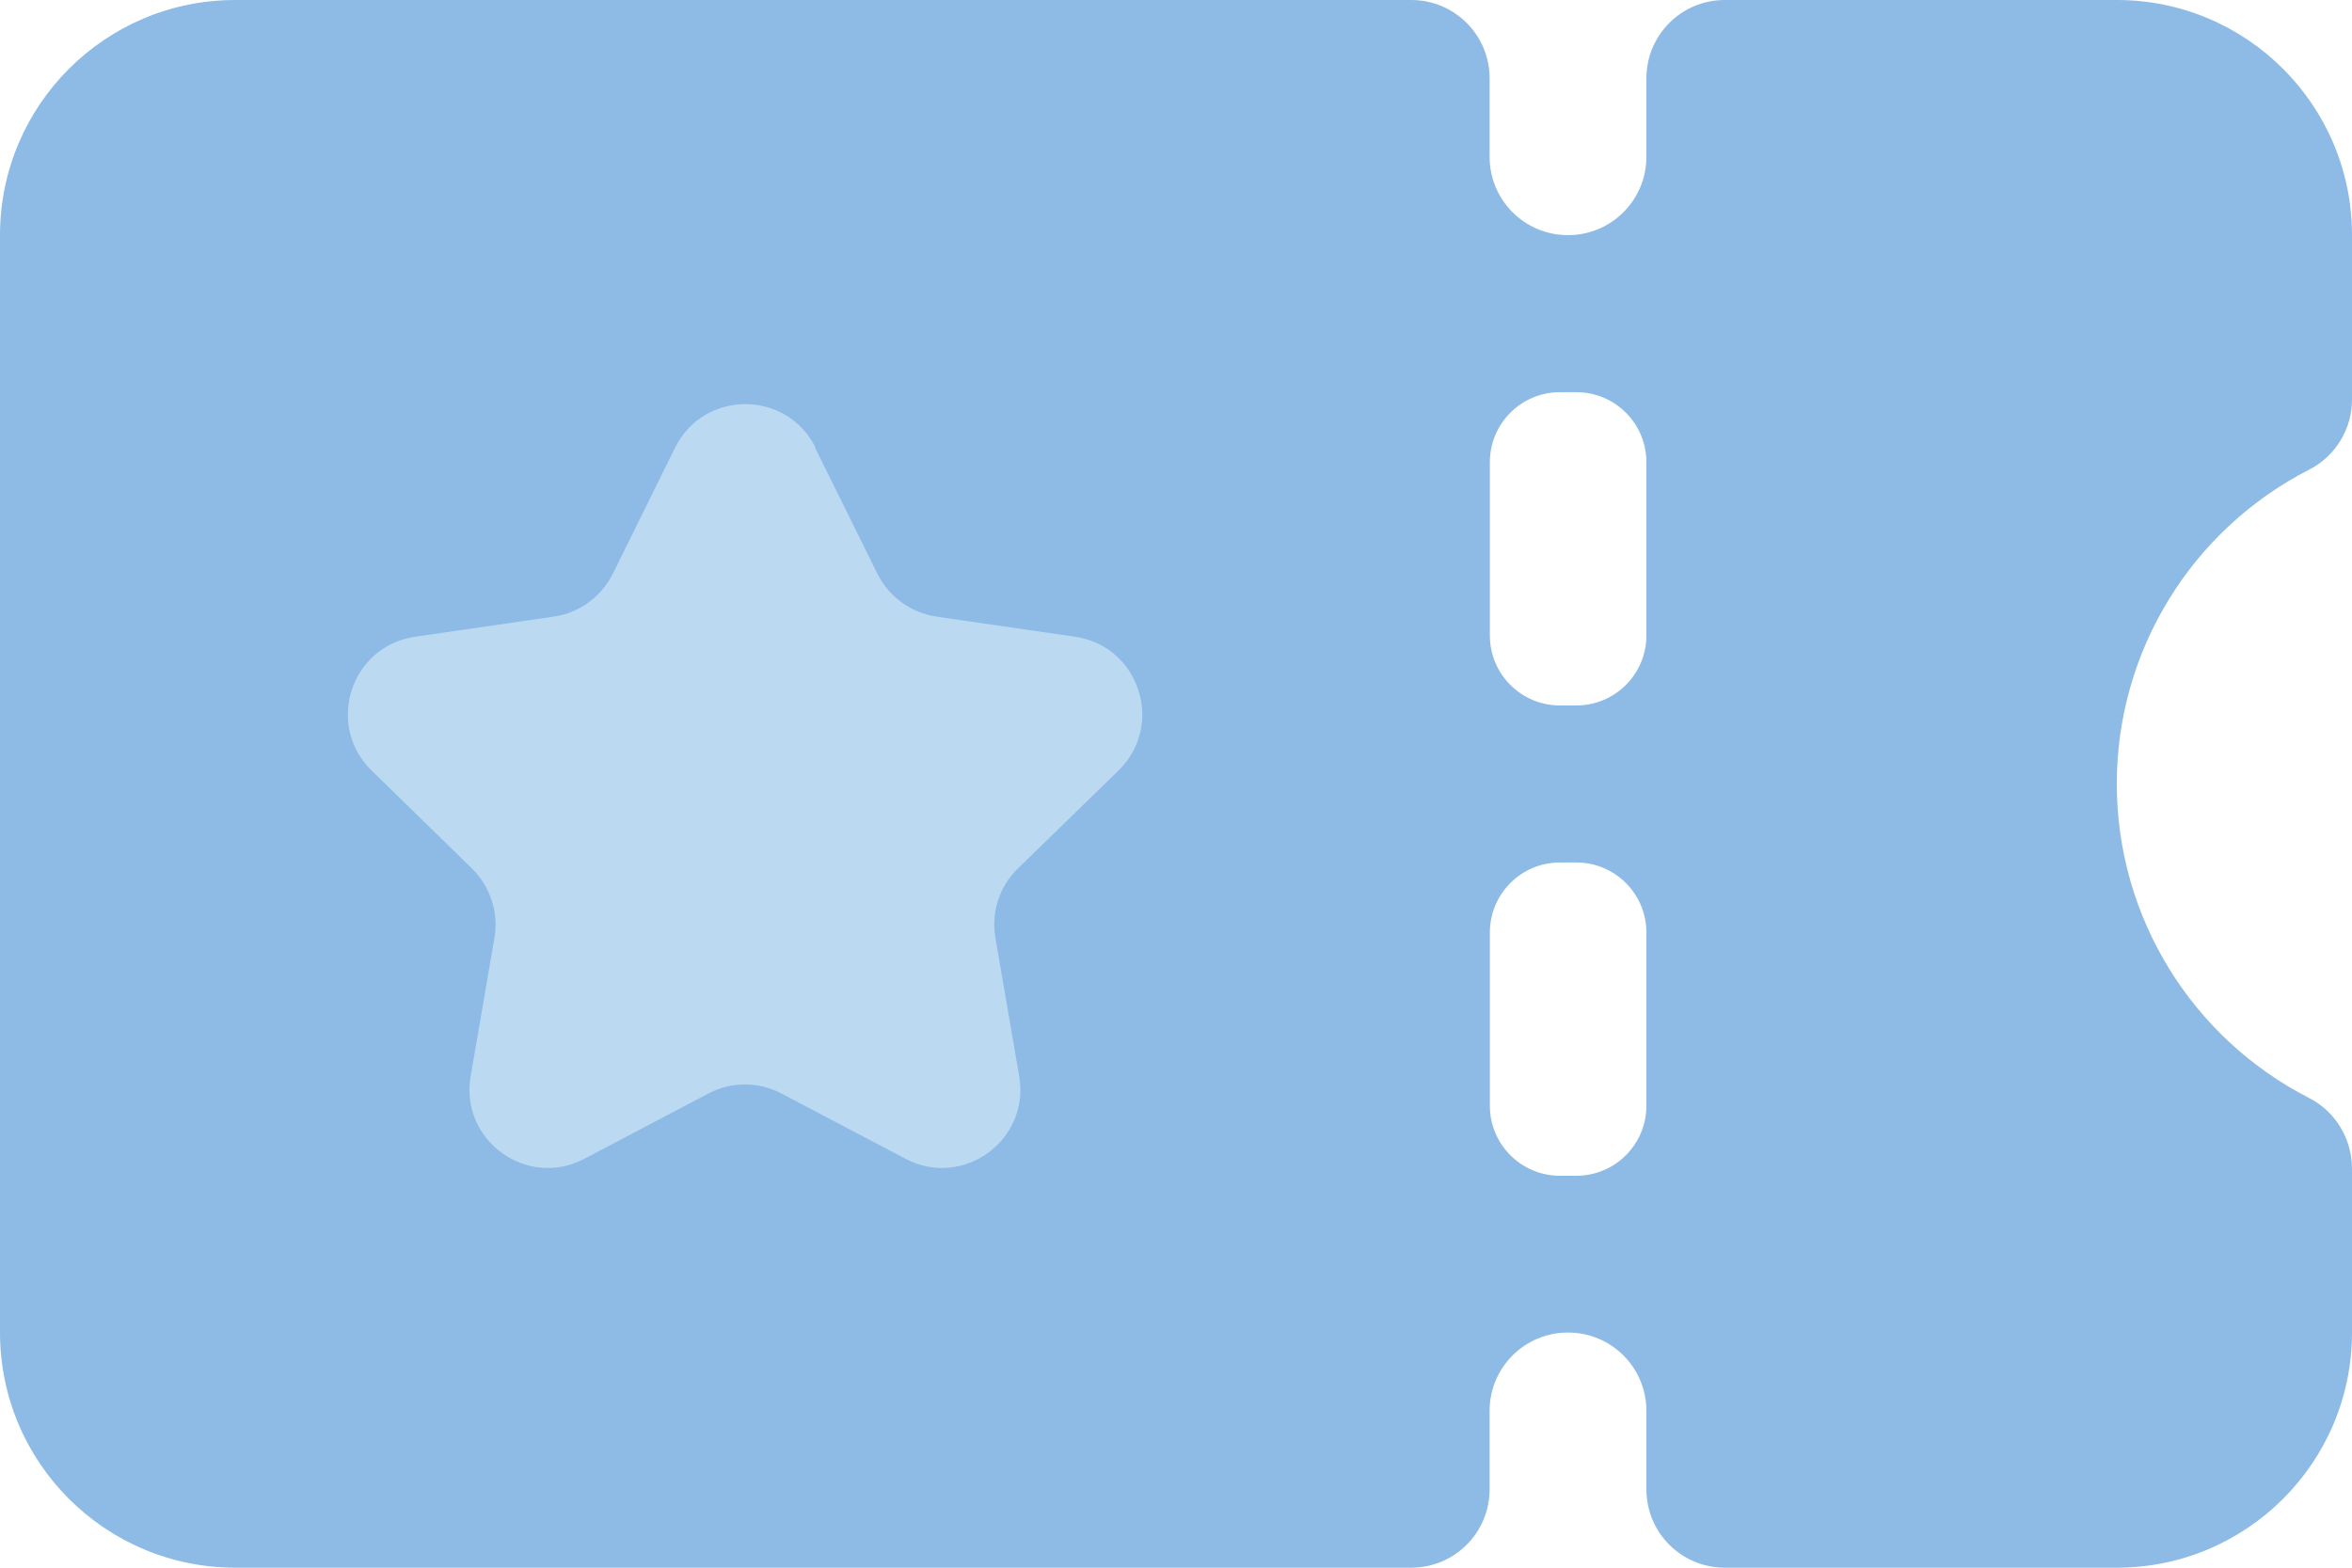 <?xml version="1.0" encoding="UTF-8"?>
<svg id="Layer_1" xmlns="http://www.w3.org/2000/svg" version="1.1" viewBox="0 0 900 600">
  <!-- Generator: Adobe Illustrator 29.0.0, SVG Export Plug-In . SVG Version: 2.1.0 Build 186)  -->
  <defs>
    <style>
      .st0 {
        fill: #8dbbe6;
      }

      .st1 {
        fill: #bcd9f2;
      }
    </style>
  </defs>
  <g id="Layer_4">
    <path class="st0" d="M810,300c0-50.8,28.5-97.2,73.7-120.3,10.1-5.2,16.4-15.7,16.3-27v-62.7c0-49.7-40.3-90-90-90h-150c-16.6,0-30,13.4-30,30h0v30c0,16.6-13.4,30-30,30h0c-16.6,0-30-13.4-30-30h0v-30c0-16.6-13.4-30-30-30H90C40.3,0,0,40.3,0,90v420c0,49.7,40.3,90,90,90h450c16.6,0,30-13.4,30-30v-30c0-16.6,13.4-30,30-30h0c16.6,0,30,13.4,30,30v30c0,16.6,13.4,30,30,30h150c49.7,0,90-40.3,90-90v-62.7c0-11.3-6.2-21.8-16.3-27-45.2-23.1-73.7-69.5-73.7-120.3ZM630,423.2c0,14.8-12,26.8-26.8,26.8h-6.3c-14.8,0-26.8-12-26.8-26.8v-66.3c0-14.8,12-26.8,26.8-26.8h6.3c14.8,0,26.8,12,26.8,26.8v66.3ZM630,243.2c0,14.8-12,26.8-26.8,26.8h-6.3c-14.8,0-26.8-12-26.8-26.8v-66.3c0-14.8,12-26.8,26.8-26.8h6.3c14.8,0,26.8,12,26.8,26.8v66.3Z"/>
    <path class="st1" d="M311.9,171.4l23.8,48.1c4.4,8.9,12.8,15,22.6,16.5l53.1,7.7c24.6,3.6,34.4,33.8,16.6,51.2l-38.5,37.5c-7.1,6.9-10.3,16.8-8.6,26.6l9.1,52.9c4.2,24.5-21.5,43.2-43.5,31.6l-47.5-25c-8.7-4.6-19.2-4.6-27.9,0l-47.5,25c-22,11.6-47.7-7.1-43.5-31.6l9.1-52.9c1.7-9.7-1.6-19.7-8.6-26.6l-38.4-37.5c-17.8-17.4-8-47.6,16.6-51.2l53.1-7.7c9.8-1.4,18.2-7.6,22.6-16.4l23.8-48.2c11-22.3,42.8-22.3,53.8,0Z"/>
  </g>
</svg>